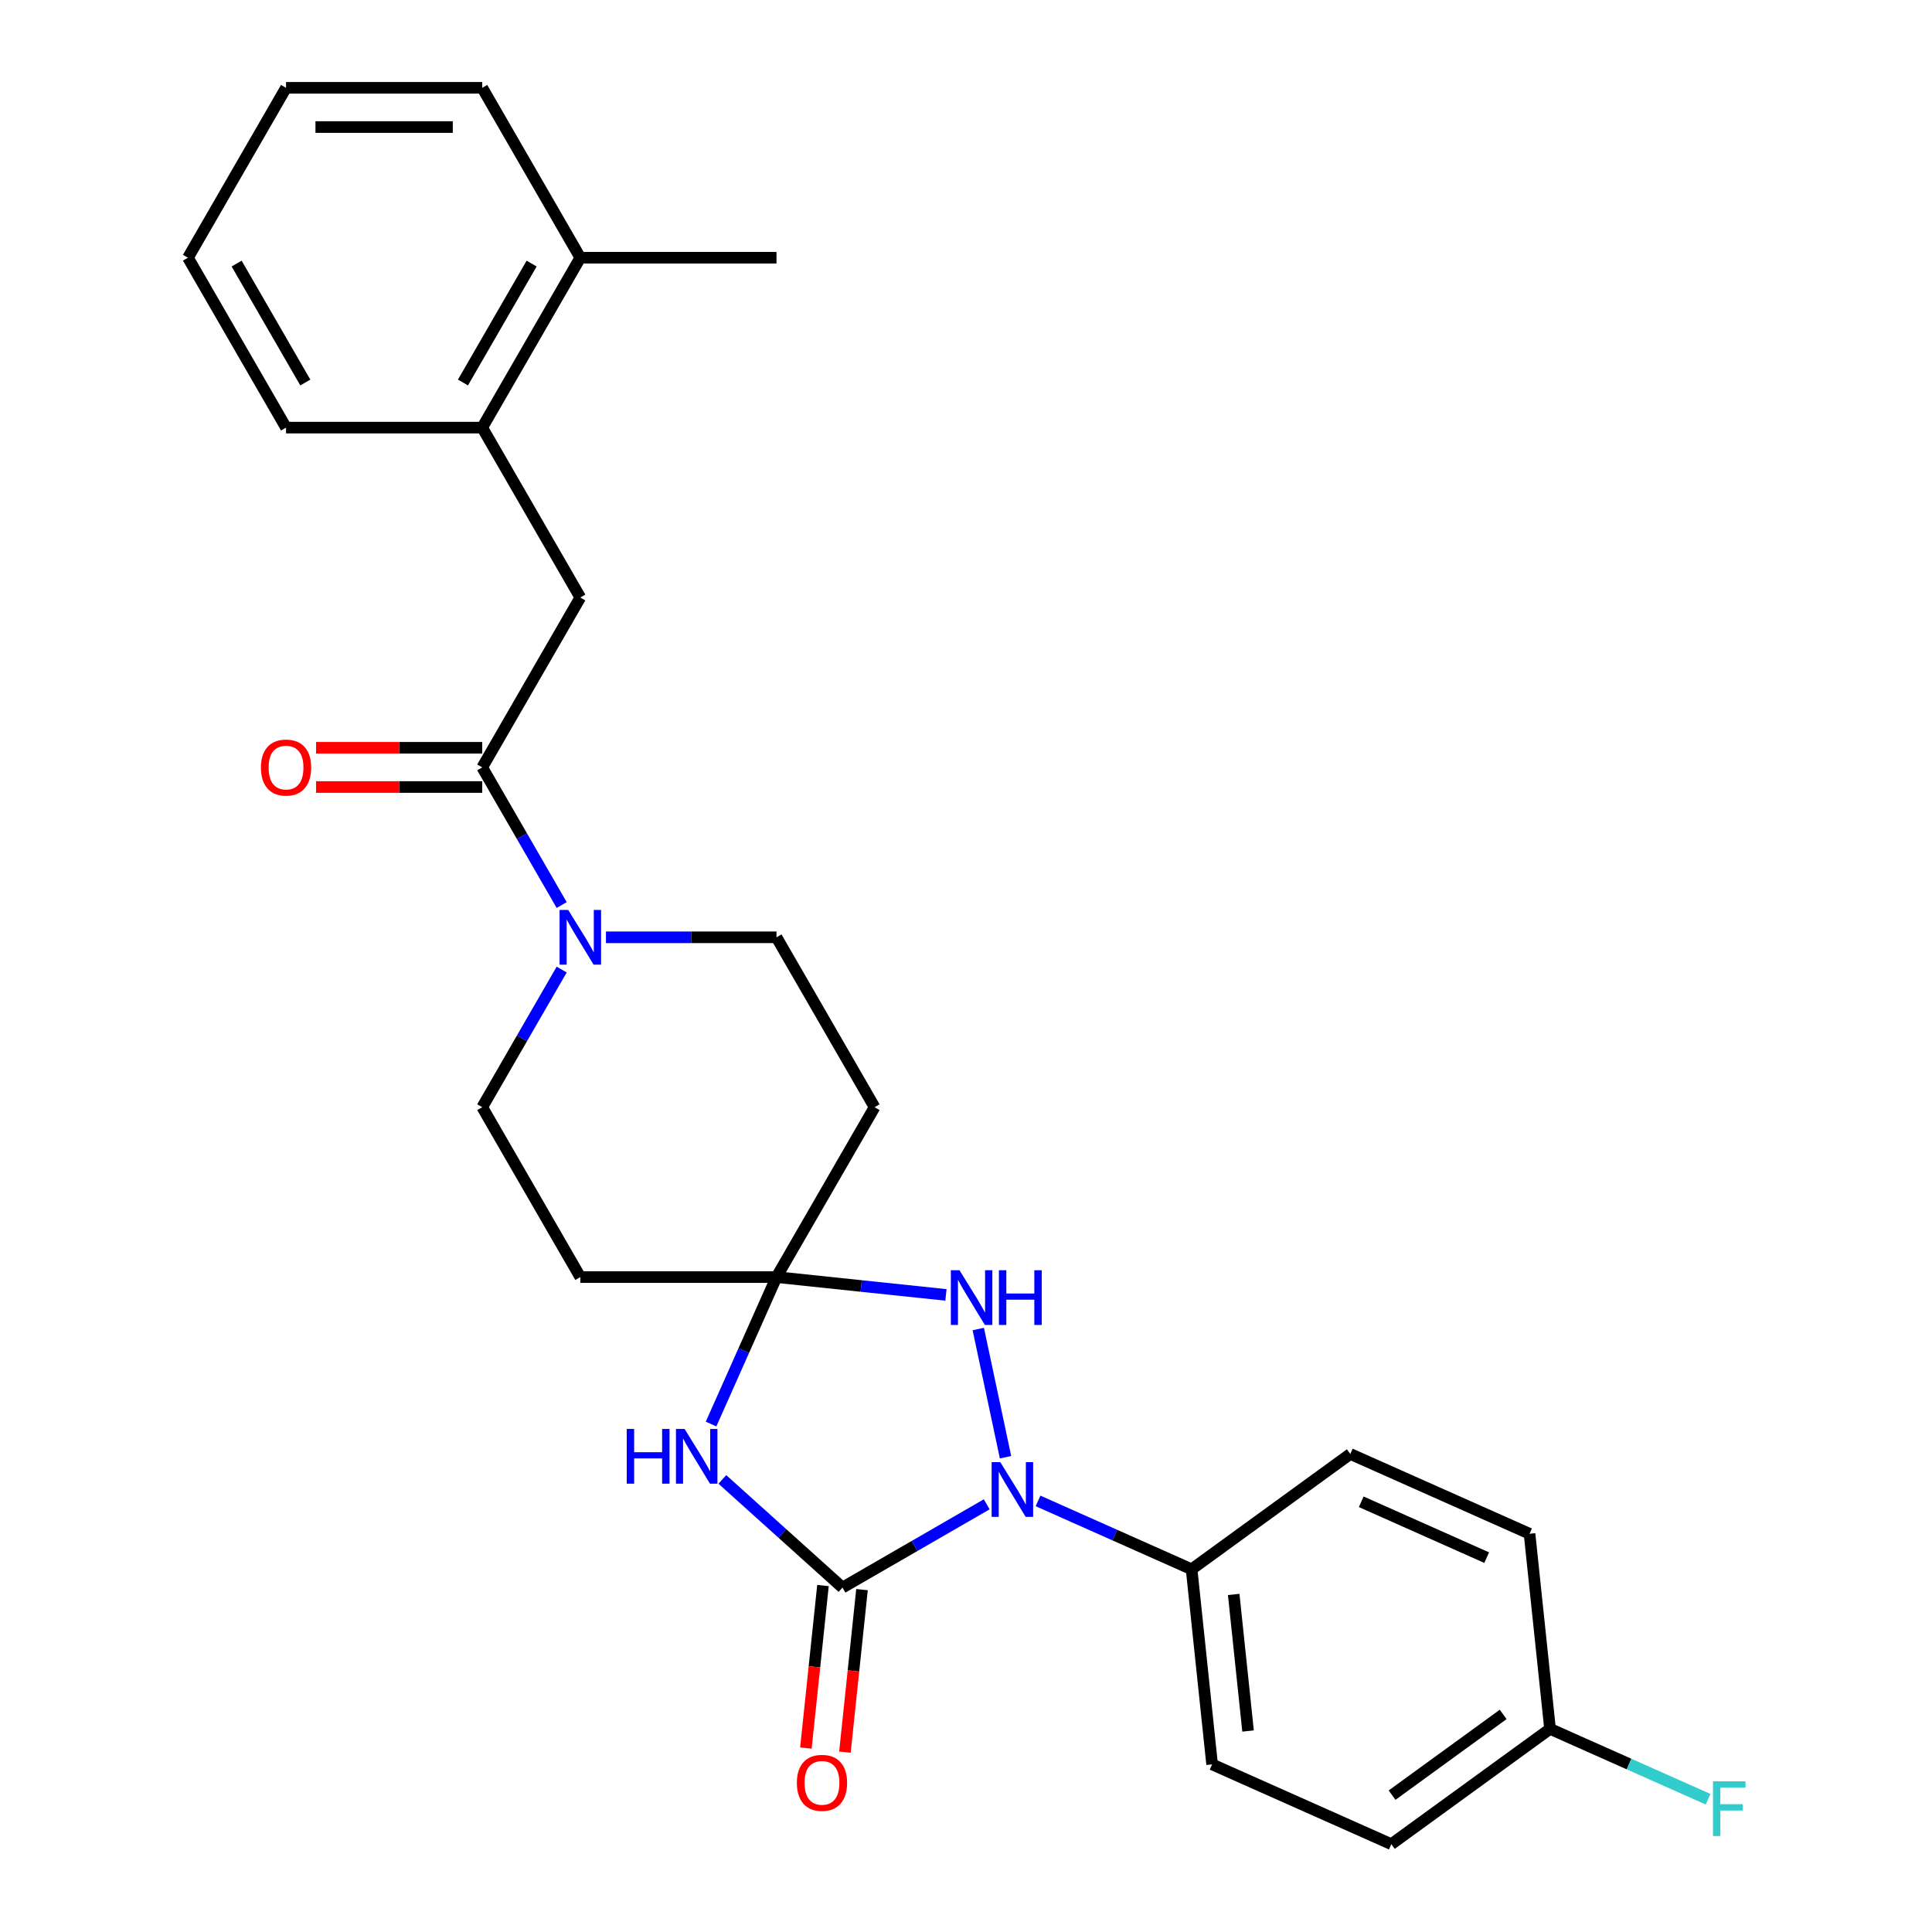 <?xml version='1.0' encoding='iso-8859-1'?>
<svg version='1.1' baseProfile='full'
              xmlns='http://www.w3.org/2000/svg'
                      xmlns:rdkit='http://www.rdkit.org/xml'
                      xmlns:xlink='http://www.w3.org/1999/xlink'
                  xml:space='preserve'
width='1000px' height='1000px' viewBox='0 0 1000 1000'>
<!-- END OF HEADER -->
<rect style='opacity:1.0;fill:#FFFFFF;stroke:none' width='1000' height='1000' x='0' y='0'> </rect>
<path class='bond-0' d='M 436.07,821.729 L 473.4,800.177' style='fill:none;fill-rule:evenodd;stroke:#000000;stroke-width:6px;stroke-linecap:butt;stroke-linejoin:miter;stroke-opacity:1' />
<path class='bond-0' d='M 473.4,800.177 L 510.729,778.624' style='fill:none;fill-rule:evenodd;stroke:#0000FF;stroke-width:6px;stroke-linecap:butt;stroke-linejoin:miter;stroke-opacity:1' />
<path class='bond-1' d='M 436.07,821.729 L 404.979,793.734' style='fill:none;fill-rule:evenodd;stroke:#000000;stroke-width:6px;stroke-linecap:butt;stroke-linejoin:miter;stroke-opacity:1' />
<path class='bond-1' d='M 404.979,793.734 L 373.888,765.74' style='fill:none;fill-rule:evenodd;stroke:#0000FF;stroke-width:6px;stroke-linecap:butt;stroke-linejoin:miter;stroke-opacity:1' />
<path class='bond-2' d='M 425.971,820.668 L 421.55,862.731' style='fill:none;fill-rule:evenodd;stroke:#000000;stroke-width:6px;stroke-linecap:butt;stroke-linejoin:miter;stroke-opacity:1' />
<path class='bond-2' d='M 421.55,862.731 L 417.129,904.795' style='fill:none;fill-rule:evenodd;stroke:#FF0000;stroke-width:6px;stroke-linecap:butt;stroke-linejoin:miter;stroke-opacity:1' />
<path class='bond-2' d='M 446.169,822.79 L 441.748,864.854' style='fill:none;fill-rule:evenodd;stroke:#000000;stroke-width:6px;stroke-linecap:butt;stroke-linejoin:miter;stroke-opacity:1' />
<path class='bond-2' d='M 441.748,864.854 L 437.326,906.918' style='fill:none;fill-rule:evenodd;stroke:#FF0000;stroke-width:6px;stroke-linecap:butt;stroke-linejoin:miter;stroke-opacity:1' />
<path class='bond-3' d='M 520.459,754.259 L 506.355,687.906' style='fill:none;fill-rule:evenodd;stroke:#0000FF;stroke-width:6px;stroke-linecap:butt;stroke-linejoin:miter;stroke-opacity:1' />
<path class='bond-4' d='M 537.287,776.87 L 577.029,794.564' style='fill:none;fill-rule:evenodd;stroke:#0000FF;stroke-width:6px;stroke-linecap:butt;stroke-linejoin:miter;stroke-opacity:1' />
<path class='bond-4' d='M 577.029,794.564 L 616.771,812.259' style='fill:none;fill-rule:evenodd;stroke:#000000;stroke-width:6px;stroke-linecap:butt;stroke-linejoin:miter;stroke-opacity:1' />
<path class='bond-5' d='M 368.044,737.085 L 384.977,699.053' style='fill:none;fill-rule:evenodd;stroke:#0000FF;stroke-width:6px;stroke-linecap:butt;stroke-linejoin:miter;stroke-opacity:1' />
<path class='bond-5' d='M 384.977,699.053 L 401.91,661.021' style='fill:none;fill-rule:evenodd;stroke:#000000;stroke-width:6px;stroke-linecap:butt;stroke-linejoin:miter;stroke-opacity:1' />
<path class='bond-6' d='M 401.91,661.021 L 452.681,573.083' style='fill:none;fill-rule:evenodd;stroke:#000000;stroke-width:6px;stroke-linecap:butt;stroke-linejoin:miter;stroke-opacity:1' />
<path class='bond-7' d='M 401.91,661.021 L 300.368,661.021' style='fill:none;fill-rule:evenodd;stroke:#000000;stroke-width:6px;stroke-linecap:butt;stroke-linejoin:miter;stroke-opacity:1' />
<path class='bond-8' d='M 401.91,661.021 L 445.764,665.63' style='fill:none;fill-rule:evenodd;stroke:#000000;stroke-width:6px;stroke-linecap:butt;stroke-linejoin:miter;stroke-opacity:1' />
<path class='bond-8' d='M 445.764,665.63 L 489.618,670.239' style='fill:none;fill-rule:evenodd;stroke:#0000FF;stroke-width:6px;stroke-linecap:butt;stroke-linejoin:miter;stroke-opacity:1' />
<path class='bond-9' d='M 249.597,397.207 L 270.162,432.826' style='fill:none;fill-rule:evenodd;stroke:#000000;stroke-width:6px;stroke-linecap:butt;stroke-linejoin:miter;stroke-opacity:1' />
<path class='bond-9' d='M 270.162,432.826 L 290.727,468.446' style='fill:none;fill-rule:evenodd;stroke:#0000FF;stroke-width:6px;stroke-linecap:butt;stroke-linejoin:miter;stroke-opacity:1' />
<path class='bond-10' d='M 249.597,397.207 L 300.368,309.269' style='fill:none;fill-rule:evenodd;stroke:#000000;stroke-width:6px;stroke-linecap:butt;stroke-linejoin:miter;stroke-opacity:1' />
<path class='bond-11' d='M 249.597,387.052 L 206.596,387.052' style='fill:none;fill-rule:evenodd;stroke:#000000;stroke-width:6px;stroke-linecap:butt;stroke-linejoin:miter;stroke-opacity:1' />
<path class='bond-11' d='M 206.596,387.052 L 163.594,387.052' style='fill:none;fill-rule:evenodd;stroke:#FF0000;stroke-width:6px;stroke-linecap:butt;stroke-linejoin:miter;stroke-opacity:1' />
<path class='bond-11' d='M 249.597,407.361 L 206.596,407.361' style='fill:none;fill-rule:evenodd;stroke:#000000;stroke-width:6px;stroke-linecap:butt;stroke-linejoin:miter;stroke-opacity:1' />
<path class='bond-11' d='M 206.596,407.361 L 163.594,407.361' style='fill:none;fill-rule:evenodd;stroke:#FF0000;stroke-width:6px;stroke-linecap:butt;stroke-linejoin:miter;stroke-opacity:1' />
<path class='bond-12' d='M 290.727,501.843 L 270.162,537.463' style='fill:none;fill-rule:evenodd;stroke:#0000FF;stroke-width:6px;stroke-linecap:butt;stroke-linejoin:miter;stroke-opacity:1' />
<path class='bond-12' d='M 270.162,537.463 L 249.597,573.083' style='fill:none;fill-rule:evenodd;stroke:#000000;stroke-width:6px;stroke-linecap:butt;stroke-linejoin:miter;stroke-opacity:1' />
<path class='bond-13' d='M 313.647,485.145 L 357.779,485.145' style='fill:none;fill-rule:evenodd;stroke:#0000FF;stroke-width:6px;stroke-linecap:butt;stroke-linejoin:miter;stroke-opacity:1' />
<path class='bond-13' d='M 357.779,485.145 L 401.91,485.145' style='fill:none;fill-rule:evenodd;stroke:#000000;stroke-width:6px;stroke-linecap:butt;stroke-linejoin:miter;stroke-opacity:1' />
<path class='bond-14' d='M 452.681,573.083 L 401.91,485.145' style='fill:none;fill-rule:evenodd;stroke:#000000;stroke-width:6px;stroke-linecap:butt;stroke-linejoin:miter;stroke-opacity:1' />
<path class='bond-15' d='M 300.368,661.021 L 249.597,573.083' style='fill:none;fill-rule:evenodd;stroke:#000000;stroke-width:6px;stroke-linecap:butt;stroke-linejoin:miter;stroke-opacity:1' />
<path class='bond-16' d='M 300.368,309.269 L 249.597,221.331' style='fill:none;fill-rule:evenodd;stroke:#000000;stroke-width:6px;stroke-linecap:butt;stroke-linejoin:miter;stroke-opacity:1' />
<path class='bond-17' d='M 616.771,812.259 L 627.385,913.245' style='fill:none;fill-rule:evenodd;stroke:#000000;stroke-width:6px;stroke-linecap:butt;stroke-linejoin:miter;stroke-opacity:1' />
<path class='bond-17' d='M 638.561,825.284 L 645.99,895.974' style='fill:none;fill-rule:evenodd;stroke:#000000;stroke-width:6px;stroke-linecap:butt;stroke-linejoin:miter;stroke-opacity:1' />
<path class='bond-18' d='M 616.771,812.259 L 698.921,752.574' style='fill:none;fill-rule:evenodd;stroke:#000000;stroke-width:6px;stroke-linecap:butt;stroke-linejoin:miter;stroke-opacity:1' />
<path class='bond-19' d='M 249.597,221.331 L 300.368,133.393' style='fill:none;fill-rule:evenodd;stroke:#000000;stroke-width:6px;stroke-linecap:butt;stroke-linejoin:miter;stroke-opacity:1' />
<path class='bond-19' d='M 239.625,197.986 L 275.165,136.429' style='fill:none;fill-rule:evenodd;stroke:#000000;stroke-width:6px;stroke-linecap:butt;stroke-linejoin:miter;stroke-opacity:1' />
<path class='bond-20' d='M 249.597,221.331 L 148.055,221.331' style='fill:none;fill-rule:evenodd;stroke:#000000;stroke-width:6px;stroke-linecap:butt;stroke-linejoin:miter;stroke-opacity:1' />
<path class='bond-21' d='M 300.368,133.393 L 401.91,133.393' style='fill:none;fill-rule:evenodd;stroke:#000000;stroke-width:6px;stroke-linecap:butt;stroke-linejoin:miter;stroke-opacity:1' />
<path class='bond-22' d='M 300.368,133.393 L 249.597,45.455' style='fill:none;fill-rule:evenodd;stroke:#000000;stroke-width:6px;stroke-linecap:butt;stroke-linejoin:miter;stroke-opacity:1' />
<path class='bond-23' d='M 627.385,913.245 L 720.149,954.545' style='fill:none;fill-rule:evenodd;stroke:#000000;stroke-width:6px;stroke-linecap:butt;stroke-linejoin:miter;stroke-opacity:1' />
<path class='bond-24' d='M 698.921,752.574 L 791.684,793.875' style='fill:none;fill-rule:evenodd;stroke:#000000;stroke-width:6px;stroke-linecap:butt;stroke-linejoin:miter;stroke-opacity:1' />
<path class='bond-24' d='M 704.575,777.322 L 769.509,806.232' style='fill:none;fill-rule:evenodd;stroke:#000000;stroke-width:6px;stroke-linecap:butt;stroke-linejoin:miter;stroke-opacity:1' />
<path class='bond-25' d='M 802.298,894.861 L 791.684,793.875' style='fill:none;fill-rule:evenodd;stroke:#000000;stroke-width:6px;stroke-linecap:butt;stroke-linejoin:miter;stroke-opacity:1' />
<path class='bond-26' d='M 802.298,894.861 L 843.2,913.071' style='fill:none;fill-rule:evenodd;stroke:#000000;stroke-width:6px;stroke-linecap:butt;stroke-linejoin:miter;stroke-opacity:1' />
<path class='bond-26' d='M 843.2,913.071 L 884.103,931.282' style='fill:none;fill-rule:evenodd;stroke:#33CCCC;stroke-width:6px;stroke-linecap:butt;stroke-linejoin:miter;stroke-opacity:1' />
<path class='bond-27' d='M 802.298,894.861 L 720.149,954.545' style='fill:none;fill-rule:evenodd;stroke:#000000;stroke-width:6px;stroke-linecap:butt;stroke-linejoin:miter;stroke-opacity:1' />
<path class='bond-27' d='M 778.039,887.383 L 720.534,929.163' style='fill:none;fill-rule:evenodd;stroke:#000000;stroke-width:6px;stroke-linecap:butt;stroke-linejoin:miter;stroke-opacity:1' />
<path class='bond-28' d='M 148.055,221.331 L 97.284,133.393' style='fill:none;fill-rule:evenodd;stroke:#000000;stroke-width:6px;stroke-linecap:butt;stroke-linejoin:miter;stroke-opacity:1' />
<path class='bond-28' d='M 158.027,197.986 L 122.487,136.429' style='fill:none;fill-rule:evenodd;stroke:#000000;stroke-width:6px;stroke-linecap:butt;stroke-linejoin:miter;stroke-opacity:1' />
<path class='bond-29' d='M 249.597,45.455 L 148.055,45.455' style='fill:none;fill-rule:evenodd;stroke:#000000;stroke-width:6px;stroke-linecap:butt;stroke-linejoin:miter;stroke-opacity:1' />
<path class='bond-29' d='M 234.366,65.763 L 163.287,65.763' style='fill:none;fill-rule:evenodd;stroke:#000000;stroke-width:6px;stroke-linecap:butt;stroke-linejoin:miter;stroke-opacity:1' />
<path class='bond-30' d='M 97.284,133.393 L 148.055,45.455' style='fill:none;fill-rule:evenodd;stroke:#000000;stroke-width:6px;stroke-linecap:butt;stroke-linejoin:miter;stroke-opacity:1' />
<path  class='atom-1' d='M 517.748 756.798
L 527.028 771.798
Q 527.948 773.278, 529.428 775.958
Q 530.908 778.638, 530.988 778.798
L 530.988 756.798
L 534.748 756.798
L 534.748 785.118
L 530.868 785.118
L 520.908 768.718
Q 519.748 766.798, 518.508 764.598
Q 517.308 762.398, 516.948 761.718
L 516.948 785.118
L 513.268 785.118
L 513.268 756.798
L 517.748 756.798
' fill='#0000FF'/>
<path  class='atom-2' d='M 324.39 739.624
L 328.23 739.624
L 328.23 751.664
L 342.71 751.664
L 342.71 739.624
L 346.55 739.624
L 346.55 767.944
L 342.71 767.944
L 342.71 754.864
L 328.23 754.864
L 328.23 767.944
L 324.39 767.944
L 324.39 739.624
' fill='#0000FF'/>
<path  class='atom-2' d='M 354.35 739.624
L 363.63 754.624
Q 364.55 756.104, 366.03 758.784
Q 367.51 761.464, 367.59 761.624
L 367.59 739.624
L 371.35 739.624
L 371.35 767.944
L 367.47 767.944
L 357.51 751.544
Q 356.35 749.624, 355.11 747.424
Q 353.91 745.224, 353.55 744.544
L 353.55 767.944
L 349.87 767.944
L 349.87 739.624
L 354.35 739.624
' fill='#0000FF'/>
<path  class='atom-4' d='M 496.636 657.475
L 505.916 672.475
Q 506.836 673.955, 508.316 676.635
Q 509.796 679.315, 509.876 679.475
L 509.876 657.475
L 513.636 657.475
L 513.636 685.795
L 509.756 685.795
L 499.796 669.395
Q 498.636 667.475, 497.396 665.275
Q 496.196 663.075, 495.836 662.395
L 495.836 685.795
L 492.156 685.795
L 492.156 657.475
L 496.636 657.475
' fill='#0000FF'/>
<path  class='atom-4' d='M 517.036 657.475
L 520.876 657.475
L 520.876 669.515
L 535.356 669.515
L 535.356 657.475
L 539.196 657.475
L 539.196 685.795
L 535.356 685.795
L 535.356 672.715
L 520.876 672.715
L 520.876 685.795
L 517.036 685.795
L 517.036 657.475
' fill='#0000FF'/>
<path  class='atom-6' d='M 294.108 470.985
L 303.388 485.985
Q 304.308 487.465, 305.788 490.145
Q 307.268 492.825, 307.348 492.985
L 307.348 470.985
L 311.108 470.985
L 311.108 499.305
L 307.228 499.305
L 297.268 482.905
Q 296.108 480.985, 294.868 478.785
Q 293.668 476.585, 293.308 475.905
L 293.308 499.305
L 289.628 499.305
L 289.628 470.985
L 294.108 470.985
' fill='#0000FF'/>
<path  class='atom-12' d='M 412.456 922.795
Q 412.456 915.995, 415.816 912.195
Q 419.176 908.395, 425.456 908.395
Q 431.736 908.395, 435.096 912.195
Q 438.456 915.995, 438.456 922.795
Q 438.456 929.675, 435.056 933.595
Q 431.656 937.475, 425.456 937.475
Q 419.216 937.475, 415.816 933.595
Q 412.456 929.715, 412.456 922.795
M 425.456 934.275
Q 429.776 934.275, 432.096 931.395
Q 434.456 928.475, 434.456 922.795
Q 434.456 917.235, 432.096 914.435
Q 429.776 911.595, 425.456 911.595
Q 421.136 911.595, 418.776 914.395
Q 416.456 917.195, 416.456 922.795
Q 416.456 928.515, 418.776 931.395
Q 421.136 934.275, 425.456 934.275
' fill='#FF0000'/>
<path  class='atom-15' d='M 135.055 397.287
Q 135.055 390.487, 138.415 386.687
Q 141.775 382.887, 148.055 382.887
Q 154.335 382.887, 157.695 386.687
Q 161.055 390.487, 161.055 397.287
Q 161.055 404.167, 157.655 408.087
Q 154.255 411.967, 148.055 411.967
Q 141.815 411.967, 138.415 408.087
Q 135.055 404.207, 135.055 397.287
M 148.055 408.767
Q 152.375 408.767, 154.695 405.887
Q 157.055 402.967, 157.055 397.287
Q 157.055 391.727, 154.695 388.927
Q 152.375 386.087, 148.055 386.087
Q 143.735 386.087, 141.375 388.887
Q 139.055 391.687, 139.055 397.287
Q 139.055 403.007, 141.375 405.887
Q 143.735 408.767, 148.055 408.767
' fill='#FF0000'/>
<path  class='atom-22' d='M 886.641 922.001
L 903.481 922.001
L 903.481 925.241
L 890.441 925.241
L 890.441 933.841
L 902.041 933.841
L 902.041 937.121
L 890.441 937.121
L 890.441 950.321
L 886.641 950.321
L 886.641 922.001
' fill='#33CCCC'/>
</svg>

